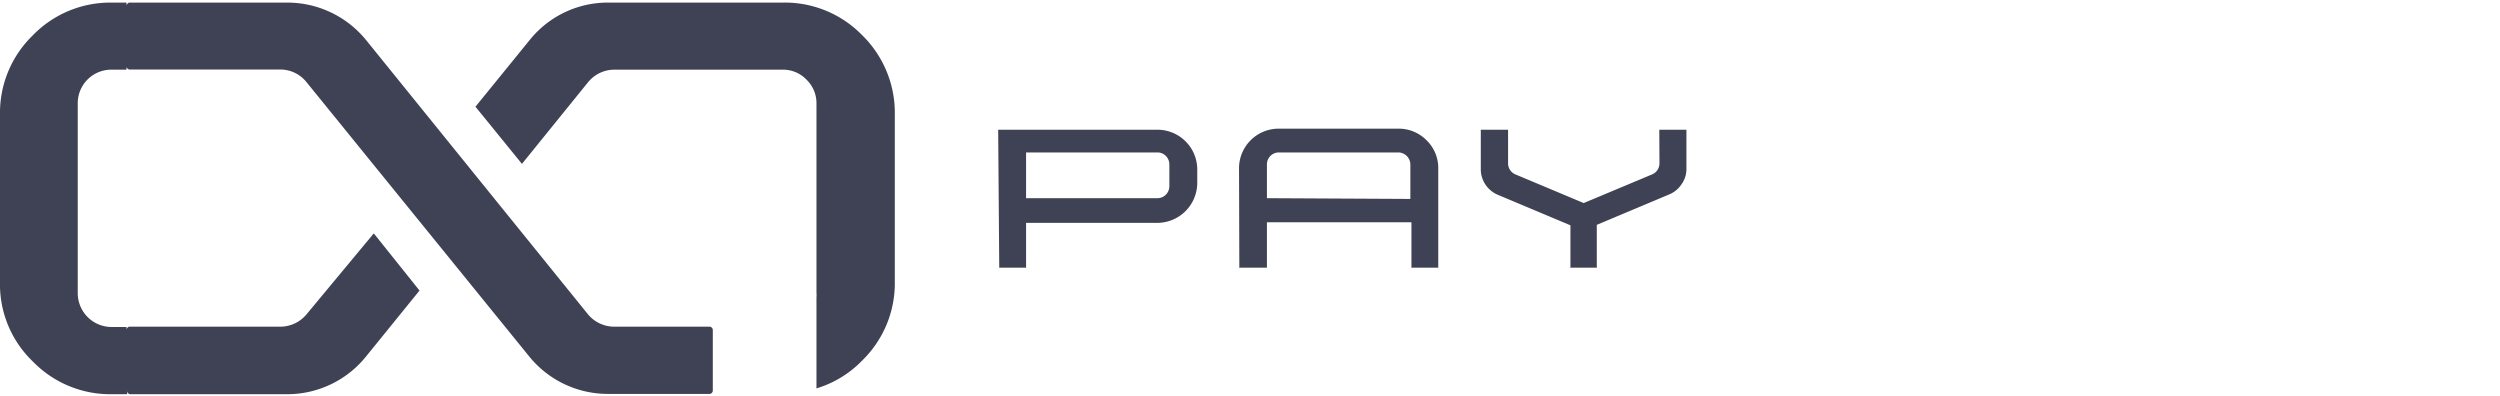 <svg xmlns="http://www.w3.org/2000/svg" id="Layer_1" data-name="Layer 1" viewBox="0 0 164 26"><defs><style>.cls-1{fill:#3f4254}</style></defs><path d="M53.56 15.2v4a1.84 1.84 0 0 1 0 .33v5.95a7 7 0 0 0 3-1.83 7.07 7.07 0 0 0 2.14-5.15v-11a7.13 7.13 0 0 0-2.16-5.21A7.08 7.08 0 0 0 51.35.17H39.86a6.57 6.57 0 0 0-5.1 2.44L31.19 7l3.05 3.75 4.34-5.36a2.23 2.23 0 0 1 1.72-.82h11.05a2.12 2.12 0 0 1 1.55.65 2.13 2.13 0 0 1 .66 1.56v8.42ZM34.73 23.4a6.63 6.63 0 0 0 5.13 2.44h6.69a.2.2 0 0 0 .14-.06.22.22 0 0 0 .07-.17v-3.95a.21.21 0 0 0-.07-.17.2.2 0 0 0-.14-.06H40.3a2.24 2.24 0 0 1-1.72-.8L24 2.61A6.66 6.66 0 0 0 18.82.17H8.51a.16.16 0 0 0-.14.07.17.17 0 0 0-.07.14V.17h-1a7.08 7.08 0 0 0-5.15 2.15A7.08 7.08 0 0 0 0 7.52v11a7 7 0 0 0 2.15 5.19 7.08 7.08 0 0 0 5.19 2.15h1v-.23a.22.22 0 0 0 .07.17.18.18 0 0 0 .14.06h10.27A6.63 6.63 0 0 0 24 23.4l3.52-4.34-3-3.75-4.42 5.32a2.24 2.24 0 0 1-1.72.8H8.51a.18.18 0 0 0-.14.06.21.21 0 0 0-.07.17v-.21h-1a2.22 2.22 0 0 1-2.2-2.2V6.77a2.2 2.2 0 0 1 2.2-2.2h1v-.21a.17.17 0 0 0 .07.14.18.18 0 0 0 .14.06h9.9a2.2 2.2 0 0 1 1.69.82ZM65.48 8.51h10.45a2.61 2.61 0 0 1 2.61 2.61V12a2.63 2.63 0 0 1-2.61 2.62h-8.62v2.88a.08.08 0 0 1 0 .06.07.07 0 0 1-.06 0h-1.7a.08.08 0 0 1 0-.06ZM75.93 13a.76.76 0 0 0 .55-.23.78.78 0 0 0 .23-.55v-1.43a.79.79 0 0 0-.23-.56.76.76 0 0 0-.55-.23h-8.62v3ZM81.28 11.05a2.6 2.6 0 0 1 2.62-2.61h7.83a2.56 2.56 0 0 1 1.85.76 2.53 2.53 0 0 1 .77 1.85v6.45a.06.06 0 0 1 0 .06s0 0-.06 0h-1.7a.08.08 0 0 1 0-.06v-2.92h-9.48v2.92a.08.08 0 0 1 0 .06h-1.75a.07.07 0 0 1-.06 0 .08.08 0 0 1 0-.06Zm11.24 2v-2.26a.8.8 0 0 0-.79-.79H83.9a.77.77 0 0 0-.56.23.79.79 0 0 0-.23.56V13ZM108.85 8.51h1.78v2.56a1.7 1.7 0 0 1-.31 1 1.79 1.79 0 0 1-.81.68l-4.76 2v2.75a.06.06 0 0 1 0 .06h-1.67a.07.07 0 0 1-.06 0 .08.08 0 0 1 0-.06v-2.72l-4.76-2a1.83 1.83 0 0 1-.82-.68 1.79 1.79 0 0 1-.3-1V8.51h1.79v2.21a.78.78 0 0 0 .48.72l4.48 1.88 4.49-1.88a.78.78 0 0 0 .48-.72Z" class="cls-1"/></svg>